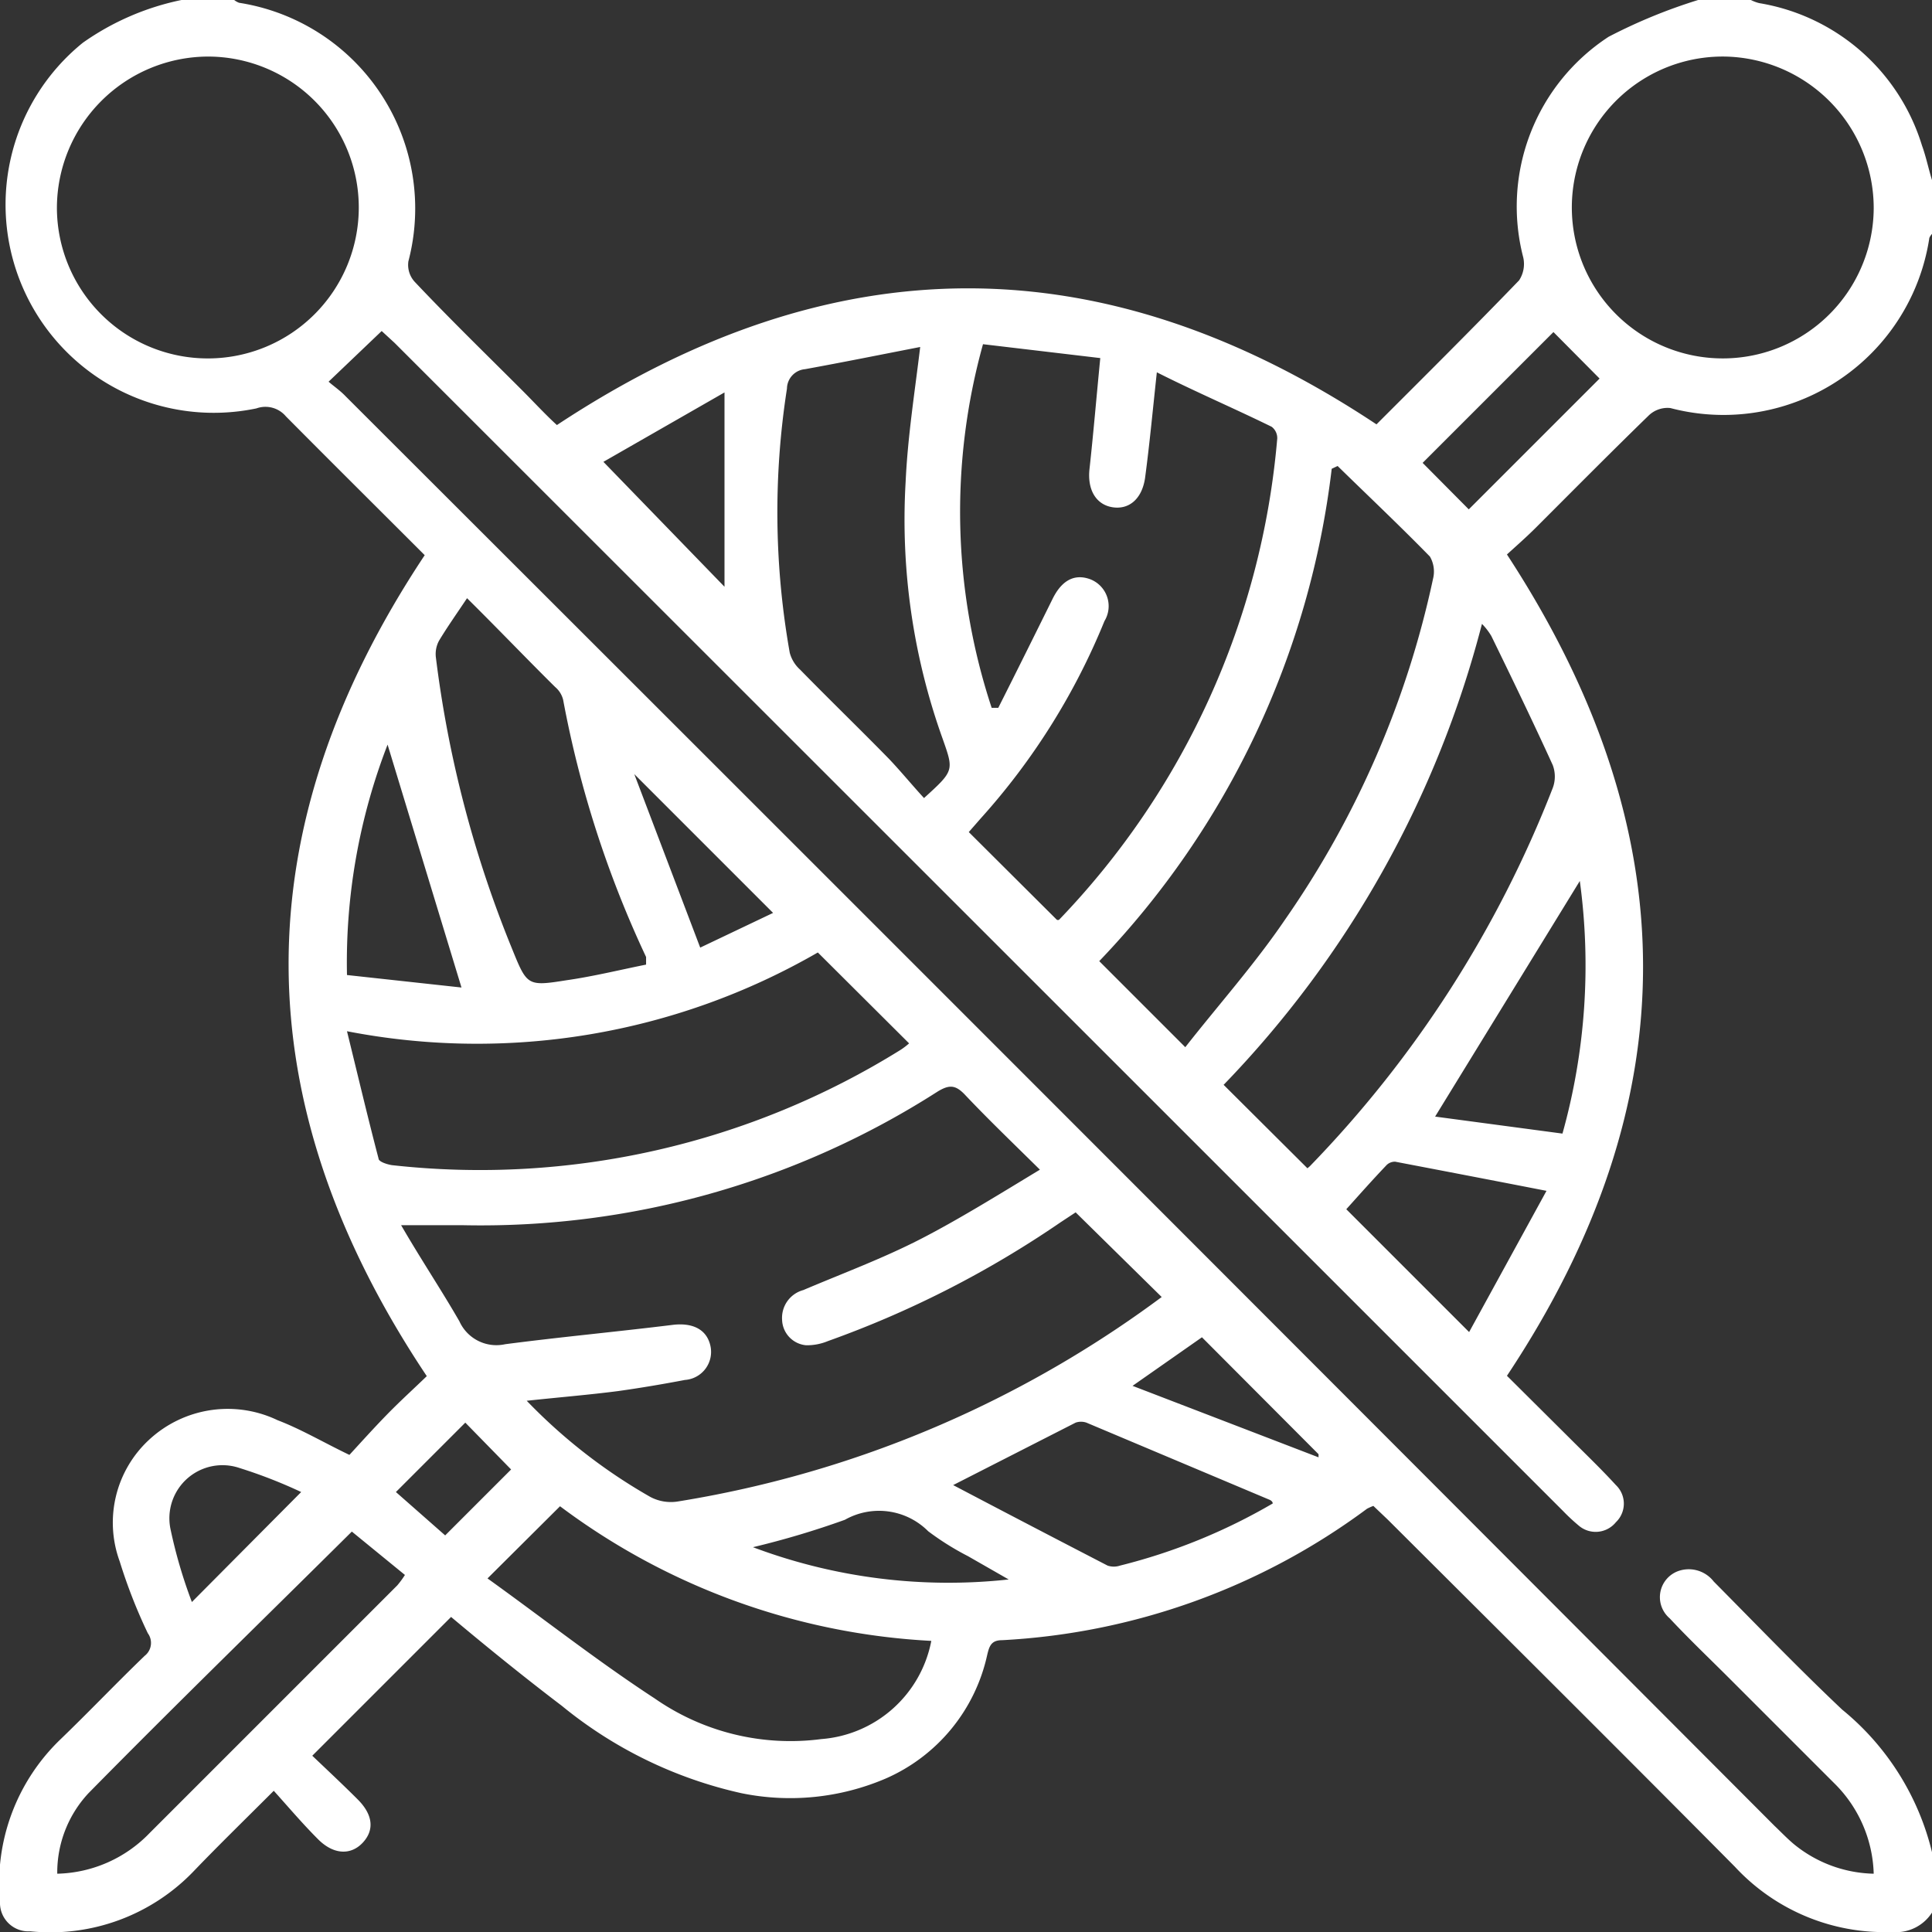 <svg xmlns="http://www.w3.org/2000/svg" viewBox="0 0 55.68 55.68"><rect x="0" y="0" width="55.68" height="55.68" fill="#333333" stroke="none"/><g id="Layer_2" data-name="Layer 2"><g id="Layer_1-2" data-name="Layer 1"><path d="M55.68,53.38v1.74a1.23,1.23,0,0,1-1.15.56A5.88,5.88,0,0,1,50,53.8c-3.31-3.34-6.65-6.66-10-10l-.42-.4a1.78,1.78,0,0,0-.18.08,19.34,19.34,0,0,1-10.52,3.79c-.32,0-.37.18-.43.43a5.07,5.07,0,0,1-2.93,3.56,7,7,0,0,1-4.15.42,12.41,12.41,0,0,1-5.18-2.52C15.11,48.34,14,47.44,13,46.6l-4,4c.43.41.88.83,1.31,1.26s.49.87.15,1.24-.84.36-1.29-.09-.83-.9-1.28-1.4c-.84.84-1.59,1.57-2.31,2.32A5.72,5.72,0,0,1,.87,55.66.82.82,0,0,1,0,54.81a5.75,5.75,0,0,1,1.74-4.68c.82-.79,1.61-1.62,2.43-2.41a.47.47,0,0,0,.09-.65A15.23,15.23,0,0,1,3.45,45a3.25,3.25,0,0,1,.84-3.5A3.33,3.33,0,0,1,8,40.93c.68.26,1.32.64,2.07,1,.34-.37.7-.77,1.08-1.16s.8-.77,1.15-1.11C7,31.73,7,23.89,12.24,16c-1.32-1.32-2.67-2.66-4-4a.77.77,0,0,0-.85-.23,6,6,0,0,1-5-10.54A7.58,7.58,0,0,1,5.23,0H6.75a.5.5,0,0,0,.14.08,6,6,0,0,1,4.88,7.45.72.72,0,0,0,.18.59c1,1.06,2.06,2.09,3.1,3.13.34.34.67.7,1,1C24,7,31.79,7,39.67,12.23c1.36-1.36,2.75-2.74,4.11-4.15a.86.86,0,0,0,.12-.66,5.84,5.84,0,0,1,2.46-6.36A15.51,15.51,0,0,1,48.94,0h1.52a1.17,1.17,0,0,0,.24.09,5.91,5.91,0,0,1,4.69,4.1c.12.33.19.68.29,1V6.74s-.08.09-.08.14a6,6,0,0,1-7.46,4.88.78.78,0,0,0-.63.22c-1.09,1.06-2.16,2.14-3.24,3.22-.29.29-.6.56-.84.78,5.23,8,5.23,15.8,0,23.67l1.8,1.79c.45.45.91.89,1.34,1.36a.74.74,0,0,1,0,1.07.75.75,0,0,1-1.08.09,5.62,5.62,0,0,1-.44-.41Q28.21,26.71,11.37,9.88L11,9.54,9.47,11c.12.11.33.25.5.43Q30.57,32,51.14,52.62c.18.17.36.36.55.52A3.75,3.75,0,0,0,54,54a3.81,3.81,0,0,0-1.15-2.62l-3-3c-.58-.58-1.17-1.14-1.73-1.74a.8.8,0,0,1,.27-1.37.91.91,0,0,1,1,.31c1.23,1.24,2.43,2.49,3.7,3.69A7.61,7.61,0,0,1,55.68,53.38ZM31,34.94l-.44.29a29.21,29.21,0,0,1-6.7,3.42,1.57,1.57,0,0,1-.63.12.76.76,0,0,1-.69-.73.83.83,0,0,1,.61-.86c1.13-.48,2.29-.91,3.38-1.47s2.25-1.28,3.44-2c-.8-.79-1.5-1.46-2.17-2.17-.27-.28-.45-.28-.78-.08a24.4,24.4,0,0,1-13.69,3.85H11.56c.58,1,1.15,1.85,1.68,2.77a1.17,1.17,0,0,0,1.32.66c1.61-.21,3.23-.36,4.85-.56.55-.06.95.13,1.06.59a.81.81,0,0,1-.73,1c-.63.12-1.28.23-1.92.32-.85.11-1.71.18-2.64.28a15.76,15.76,0,0,0,3.56,2.77,1.26,1.26,0,0,0,.81.13A31.77,31.77,0,0,0,28,40.66a32.05,32.05,0,0,0,5.48-3.28ZM28.58,20.4l.19,0c.53-1.05,1.05-2.1,1.57-3.15.26-.52.62-.72,1.07-.56a.83.83,0,0,1,.42,1.21,19.42,19.42,0,0,1-3.56,5.68l-.35.4,2.54,2.53a.1.1,0,0,0,.06,0,22.8,22.8,0,0,0,6.29-13.87.41.41,0,0,0-.16-.34c-1.08-.53-2.18-1-3.31-1.57-.12,1.11-.21,2.08-.34,3.05-.09.6-.46.91-.93.84s-.74-.49-.67-1.11c.11-1,.2-2.07.31-3.19l-3.38-.4A18,18,0,0,0,28.58,20.4ZM1.64,6A4.35,4.35,0,1,0,6,1.63,4.37,4.37,0,0,0,1.64,6ZM49.72,1.63A4.35,4.35,0,1,0,54,6,4.37,4.37,0,0,0,49.72,1.63ZM38.55,13.43l-.17.08a24.7,24.7,0,0,1-6.7,14.19l2.48,2.48c.94-1.2,2-2.39,2.87-3.67a27.07,27.07,0,0,0,4.27-9.83.86.86,0,0,0-.09-.64C40.34,15.15,39.44,14.3,38.55,13.43ZM10,29.72c.32,1.3.6,2.49.91,3.67,0,.09.25.17.39.19a22.94,22.94,0,0,0,14.65-3.32,2,2,0,0,0,.25-.19l-2.63-2.62A19.65,19.65,0,0,1,10,29.72Zm25.27,1.55,2.41,2.4.07-.06a32.64,32.64,0,0,0,7-10.9.94.94,0,0,0,0-.66c-.57-1.25-1.17-2.49-1.77-3.72a1.84,1.84,0,0,0-.27-.35A29.84,29.84,0,0,1,35.26,31.27ZM26.52,10c-1.13.22-2.22.44-3.32.64a.57.57,0,0,0-.52.56,23.14,23.14,0,0,0,.08,7.61,1,1,0,0,0,.3.49c.85.87,1.72,1.71,2.57,2.58.34.36.66.75,1,1.12.87-.79.86-.79.54-1.7a18.69,18.69,0,0,1-1.07-7.41C26.16,12.58,26.36,11.33,26.52,10ZM14.05,45.49c1.63,1.17,3.18,2.39,4.82,3.46a6.84,6.84,0,0,0,4.8,1.17,3.5,3.5,0,0,0,3.17-2.83,19.53,19.53,0,0,1-10.7-3.88Zm-.59-28.25c-.3.45-.57.83-.81,1.23a.81.81,0,0,0-.09.46,32.78,32.78,0,0,0,2.2,8.42c.43,1.06.44,1.08,1.57.9.77-.11,1.54-.3,2.29-.45,0-.15,0-.19,0-.22a30.55,30.55,0,0,1-2.39-7.41A.7.7,0,0,0,16,19.8C15.19,19,14.36,18.13,13.46,17.24Zm-3.32,26.9c-2.56,2.54-5.09,5-7.59,7.54A3.35,3.35,0,0,0,1.65,54a3.81,3.81,0,0,0,2.66-1.17l7.14-7.14a2.6,2.6,0,0,0,.22-.3Zm26.54-.81c0-.06-.07-.1-.1-.11L31.31,41A.48.48,0,0,0,31,41l-3.53,1.8c1.54.81,3,1.57,4.45,2.32a.56.56,0,0,0,.36,0A16.74,16.74,0,0,0,36.68,43.33Zm8.85-17.94-4.17,6.79,3.67.49A18,18,0,0,0,45.53,25.39Zm-3.19,13,2.23-4.07c-1.54-.3-3-.58-4.36-.84a.34.34,0,0,0-.27.12c-.4.42-.78.85-1.14,1.25ZM10,28.1l3.3.36-2.13-7A17.38,17.38,0,0,0,10,28.1ZM44.77,9.57,41,13.34l1.33,1.34,3.77-3.77ZM20.88,11.31l-3.49,2,3.49,3.6ZM5.53,46.17,8.68,43a14.1,14.1,0,0,0-1.77-.69,1.53,1.53,0,0,0-2,1.74A14.15,14.15,0,0,0,5.53,46.17Zm23.54-.65-1.17-.67a7.94,7.94,0,0,1-1.15-.72,2,2,0,0,0-2.4-.33,24.91,24.91,0,0,1-2.65.79A16,16,0,0,0,29.07,45.52ZM22.28,26.31l-4-4,1.9,5ZM38,42v-.09l-3.36-3.37-2,1.4ZM12.83,44.25l1.9-1.9L13.41,41l-2,2Z" style="fill:#fff"></path></g></g></svg>